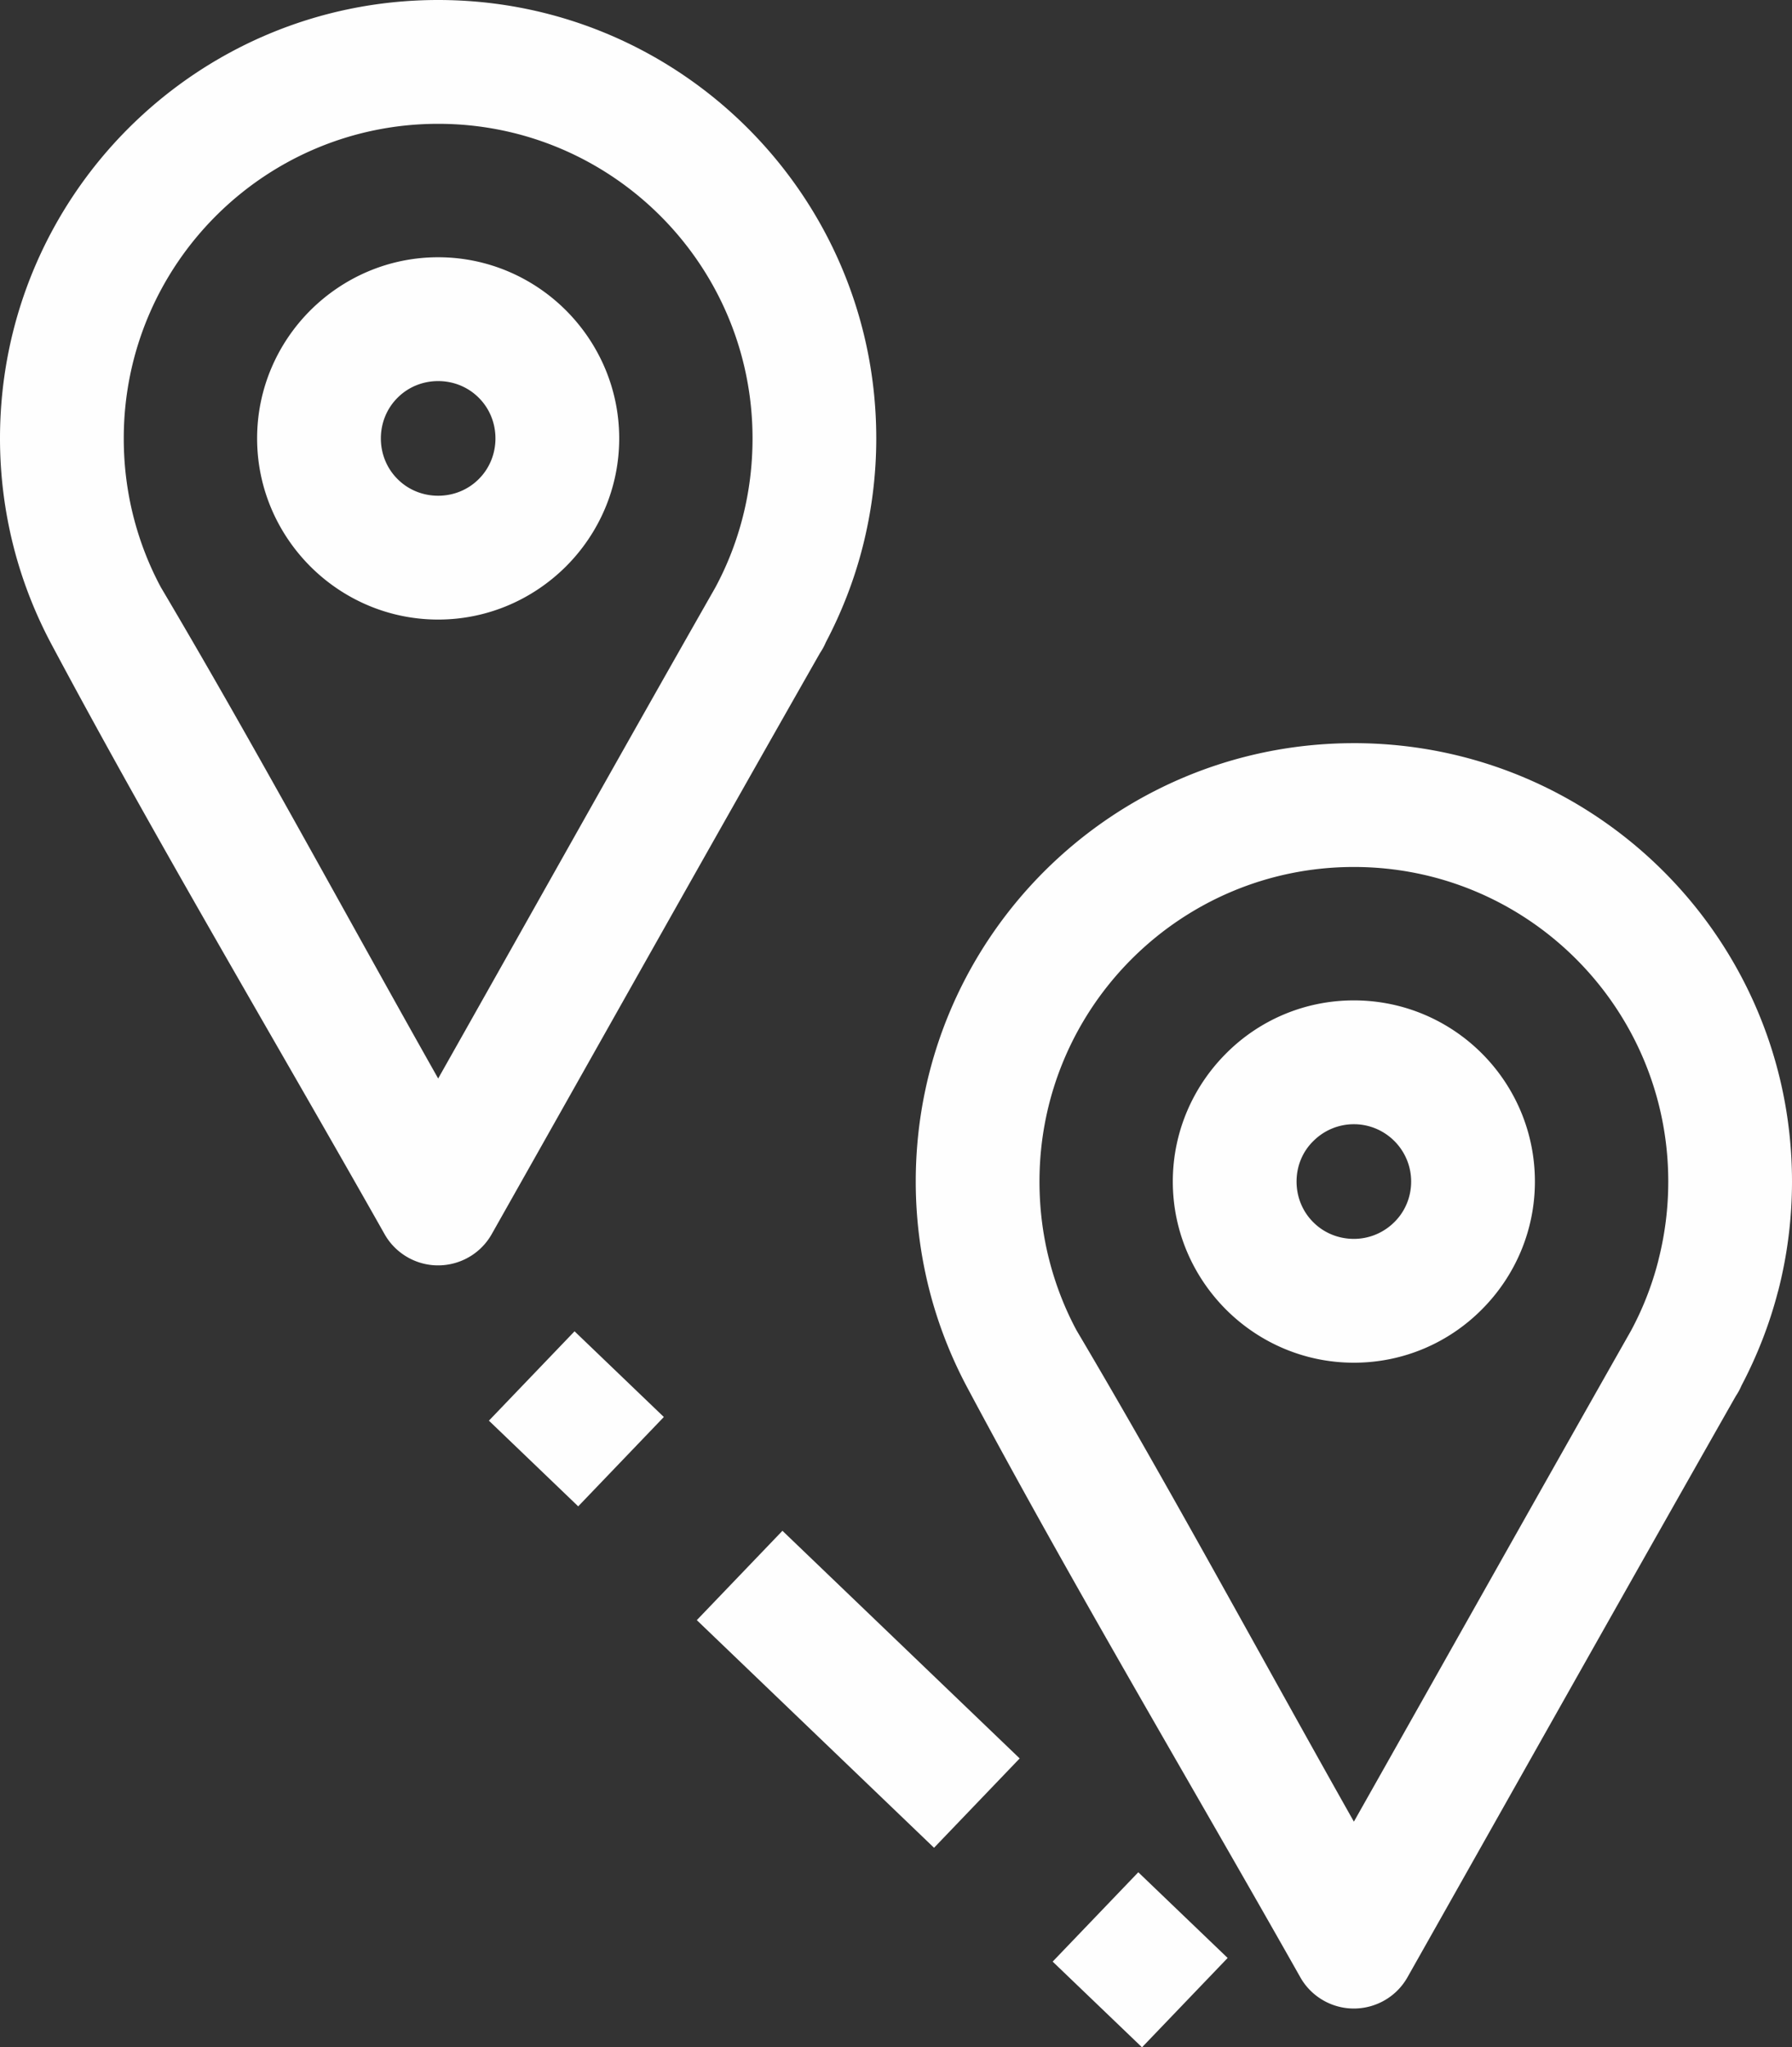 <svg xmlns="http://www.w3.org/2000/svg" width="272.439" height="311.064" viewBox="0 0 1522 1737.78" shape-rendering="geometricPrecision" text-rendering="geometricPrecision" image-rendering="optimizeQuality" fill-rule="evenodd" clip-rule="evenodd"><rect x="0" y="0" width="1522" height="1737.78" fill="#333333" stroke="none"/><path d="M372.13 0c102.75 0 195.79 41.66 263.12 108.99 67.33 67.33 108.99 160.39 108.99 263.14 0 31.43-3.99 62.16-11.44 91.57-7.21 28.48-17.89 55.87-31.47 81.65a52.48 52.48 0 0 1-4.85 8.91c-93.44 164.05-185.89 328.79-278.78 493.17-14.17 25.16-46.08 34.07-71.24 19.91-8.72-4.92-15.51-11.98-20.03-20.14-93.18-164.91-193.01-332.3-281.91-498.83-14.38-26.68-25.6-55.16-33.11-84.78A372.453 372.453 0 0 1 0 372.13c0-102.75 41.66-195.81 108.99-263.14C176.32 41.66 269.38 0 372.13 0zm191.69 1202.76l-72.73 75.84-75.84-72.73 72.73-75.84 75.84 72.73zm478.86 459.18l-75.89-72.75-72.73 75.84 75.89 72.75 72.73-75.84zm-176.64-169.37l-72.73 75.84-201.49-193.22 72.73-75.84 201.49 193.22zm283.85-861.77c102.75 0 195.81 41.64 263.14 108.97C1480.36 807.1 1522 900.16 1522 1002.91c0 31.6-3.99 62.37-11.46 91.8l-.69 2.44c-7.19 27.52-17.62 54-30.77 78.98-1.33 3.11-2.92 6.07-4.79 8.83-93.31 164.2-185.91 328.83-278.82 493.26-14.17 25.16-46.08 34.07-71.24 19.91-8.72-4.92-15.51-11.98-20.03-20.14-93.18-164.91-192.99-332.3-281.91-498.83-14.38-26.67-25.6-55.16-33.11-84.78a372.453 372.453 0 0 1-11.41-91.46c0-102.75 41.66-195.81 108.99-263.14 67.33-67.33 160.39-108.97 263.14-108.97zm188.81 183.3c-48.31-48.31-115.09-78.2-188.81-78.2s-140.5 29.89-188.81 78.2-78.22 115.09-78.22 188.81c0 22.93 2.84 45.09 8.14 66.03 5.45 21.48 13.37 41.75 23.42 60.42 80.66 136.11 157.47 278.76 235.48 416.87 78.43-138.8 156.54-277.81 235.22-416.47 9.84-18.2 17.7-37.96 23.12-58.84l.48-2.06c5.32-21 8.18-43.11 8.18-65.94 0-73.72-29.89-140.5-78.2-188.81zm-188.81 35.04c42.44 0 80.91 17.24 108.72 45.05 27.79 27.79 45.03 66.28 45.03 108.72 0 42.27-17.24 80.7-45.03 108.53-27.79 28-66.28 45.24-108.72 45.24-42.23 0-80.64-17.22-108.53-45.05l-.21-.21c-27.87-28-45.05-66.38-45.05-108.51 0-42.23 17.26-80.7 45.15-108.62 27.71-27.92 66.2-45.15 108.64-45.15zm34.39 119.38c-8.81-8.81-20.98-14.27-34.39-14.27s-25.6 5.46-34.41 14.27c-8.89 8.66-14.27 20.85-14.27 34.39s5.38 25.73 14.06 34.39l.21.21c8.66 8.68 20.85 14.06 34.41 14.06 13.41 0 25.6-5.47 34.39-14.25 8.83-8.68 14.25-20.92 14.25-34.41 0-13.41-5.46-25.6-14.25-34.39zm-623.35-785.2c-48.31-48.31-115.07-78.22-188.79-78.22s-140.5 29.91-188.81 78.22-78.22 115.09-78.22 188.81c0 22.93 2.84 45.09 8.14 66.03 5.44 21.48 13.37 41.75 23.42 60.41 80.66 136.11 157.47 278.76 235.48 416.87 78.41-138.78 156.31-278 235.24-416.47 10.15-18.77 18.16-39.14 23.61-60.71 5.32-20.98 8.15-43.16 8.15-66.13 0-73.72-29.91-140.5-78.22-188.81zm-188.79 35.04c42.19 0 80.62 17.22 108.51 45.05l.21.21c27.88 28 45.05 66.38 45.05 108.51 0 42.19-17.21 80.62-45.05 108.51l-.21.21c-28 27.87-66.38 45.05-108.51 45.05-42.19 0-80.62-17.22-108.51-45.05l-.21-.21c-27.87-28-45.05-66.38-45.05-108.51 0-42.19 17.22-80.62 45.05-108.51l.21-.21c28-27.87 66.38-45.05 108.51-45.05zm34.39 119.17c-8.66-8.68-20.85-14.06-34.39-14.06s-25.73 5.38-34.39 14.06l-.21.21c-8.68 8.66-14.06 20.85-14.06 34.39s5.38 25.73 14.06 34.39l.21.21c8.66 8.68 20.85 14.06 34.39 14.06s25.73-5.38 34.39-14.06l.21-.21c8.68-8.66 14.06-20.85 14.06-34.39s-5.38-25.73-14.06-34.39l-.21-.21z" fill="#fefefe" fill-rule="nonzero" id="Capa_x0020_1"/></svg>
